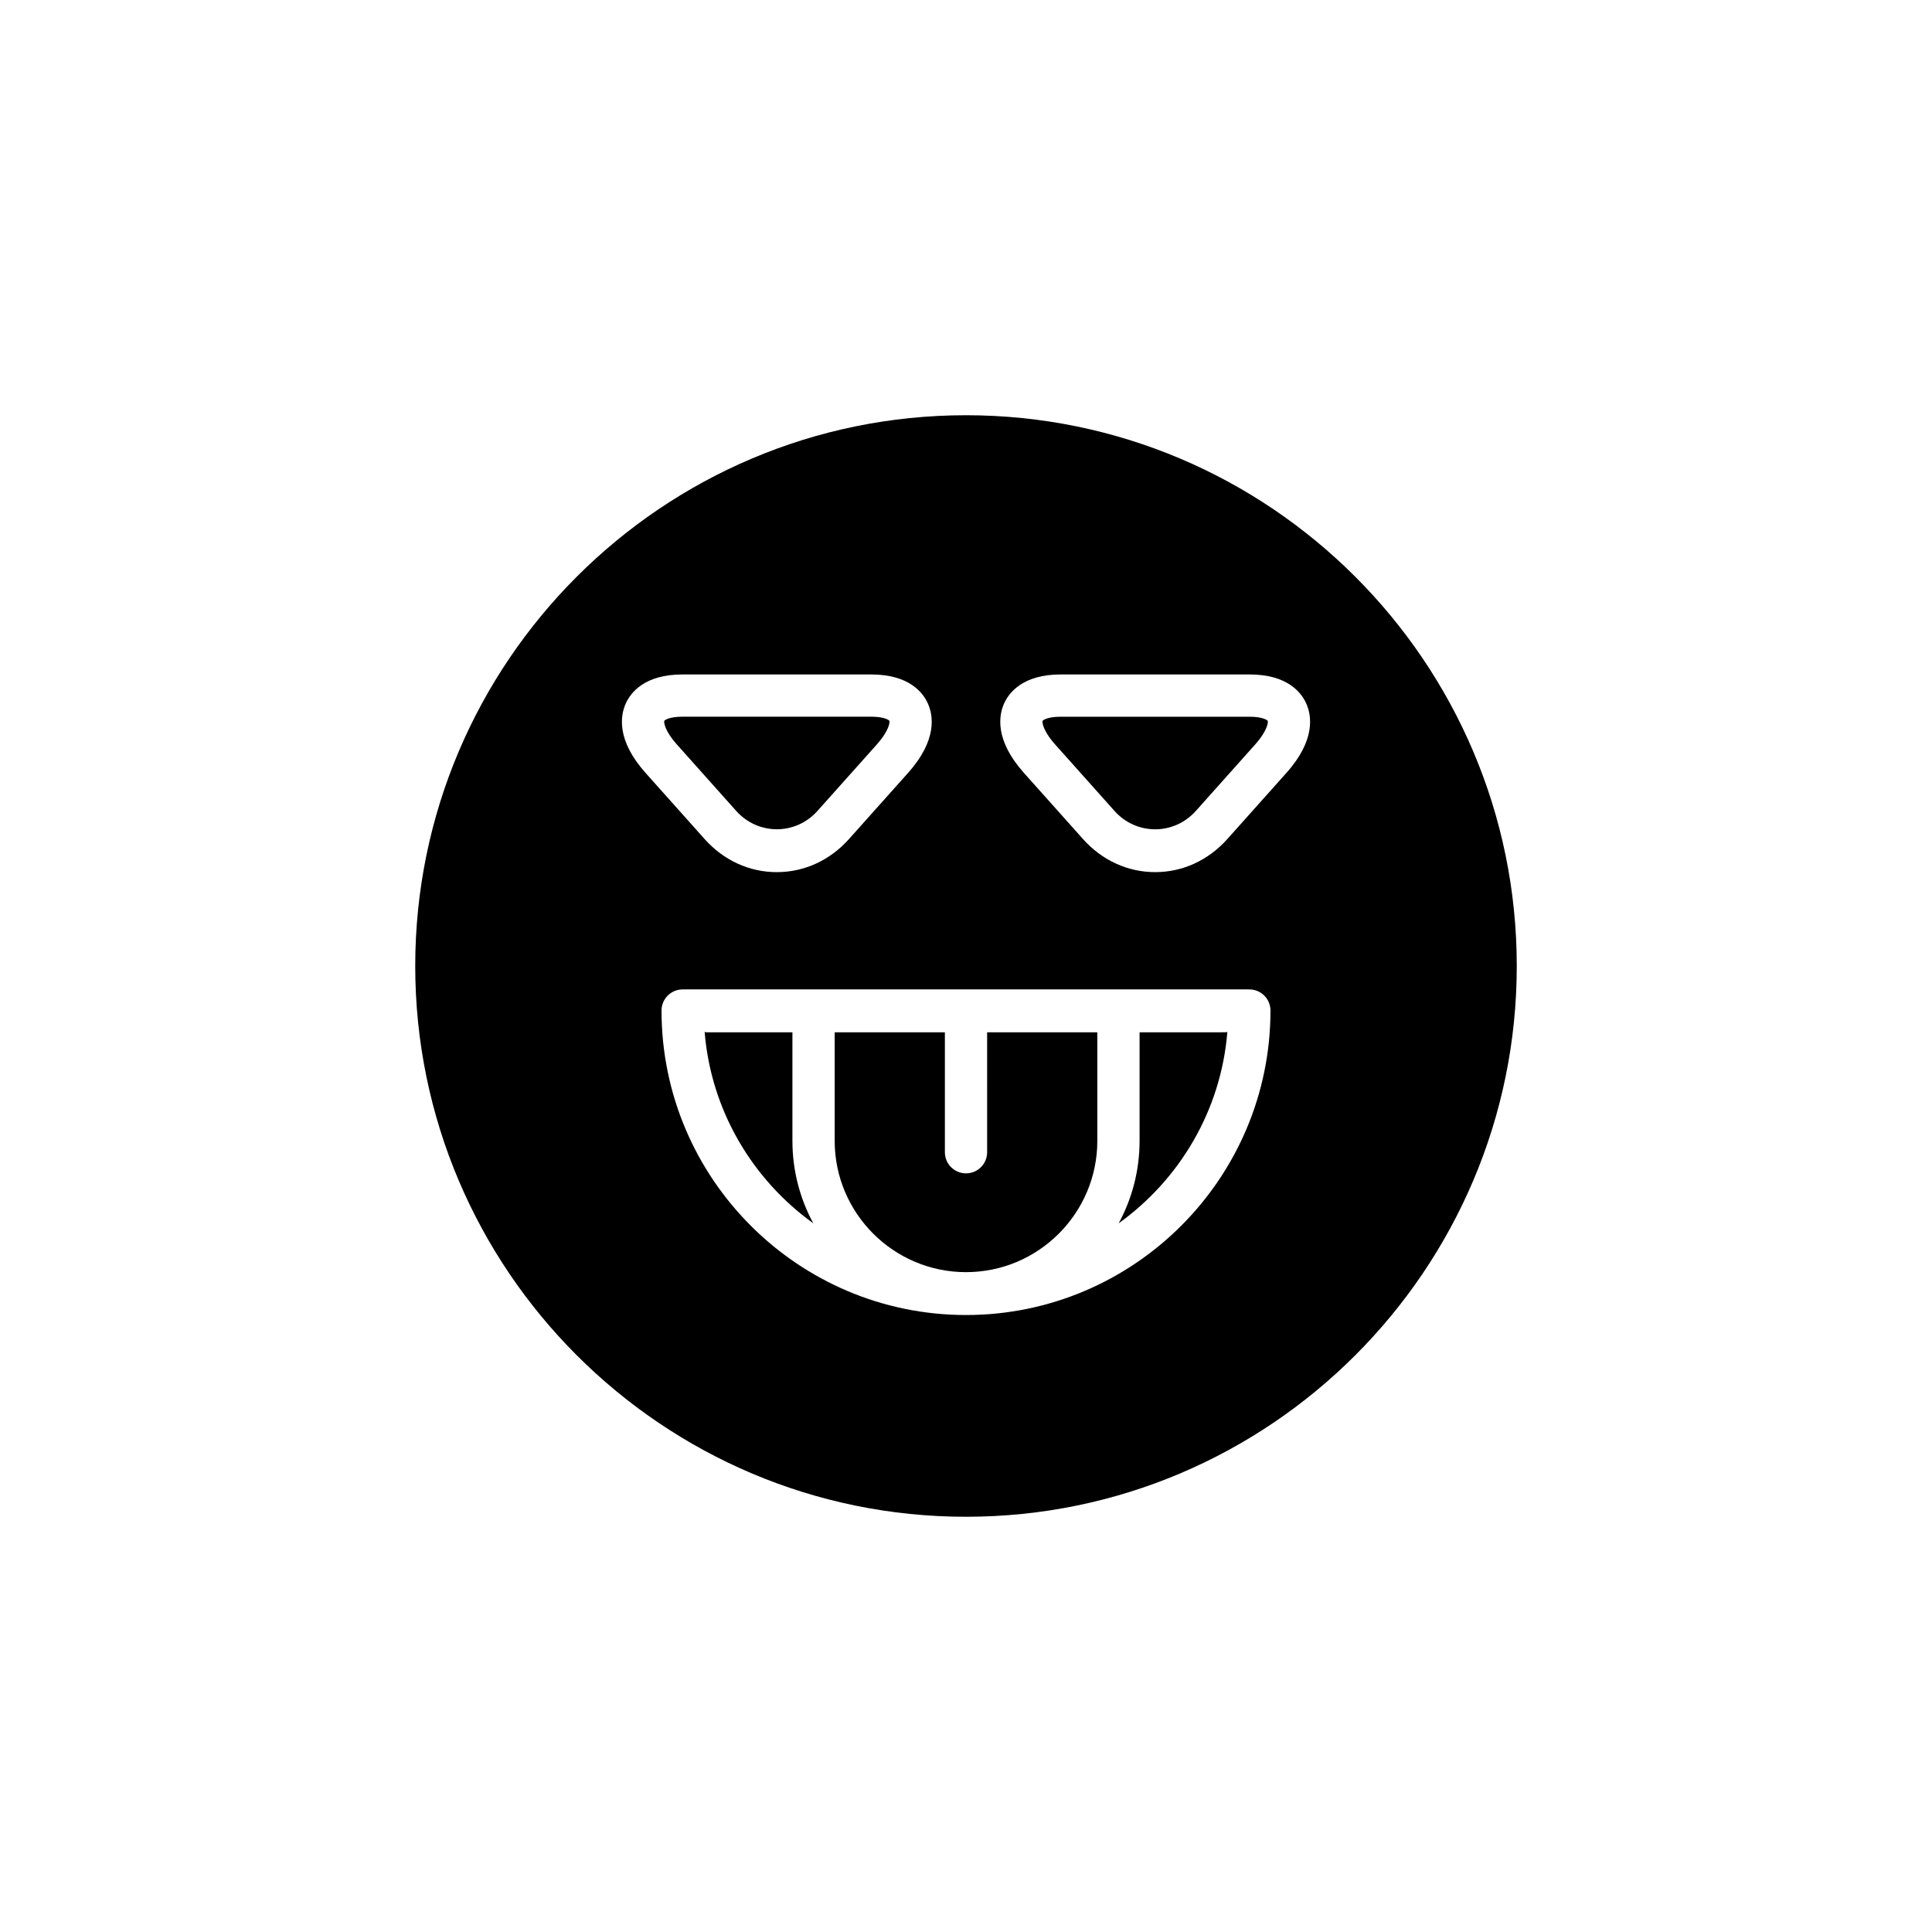 <?xml version="1.0" encoding="UTF-8"?>
<!-- Uploaded to: ICON Repo, www.svgrepo.com, Generator: ICON Repo Mixer Tools -->
<svg fill="#000000" width="800px" height="800px" version="1.1" viewBox="144 144 512 512" xmlns="http://www.w3.org/2000/svg">
 <g>
  <path d="m446 417.57v28.762c0 7.91-2.008 15.355-5.539 21.863 16.105-11.586 27.105-29.836 28.801-50.719-0.156 0.012-0.289 0.09-0.449 0.09z"/>
  <path d="m354 417.57h-22.812c-0.16 0-0.293-0.078-0.449-0.09 1.695 20.879 12.699 39.129 28.801 50.719-3.531-6.508-5.539-13.953-5.539-21.863z"/>
  <path d="m400 254.04c-80.48 0-145.96 65.477-145.96 145.96 0 80.48 65.48 145.96 145.96 145.96s145.96-65.477 145.96-145.96c-0.004-80.484-65.48-145.96-145.96-145.96zm-90.176 76.414c1.285-2.883 4.957-7.715 15.031-7.715h50.02c10.074 0 13.75 4.832 15.031 7.715 1.395 3.106 2.559 9.617-5.254 18.363l-15.656 17.531c-5.059 5.66-11.852 8.777-19.141 8.777-7.281 0-14.078-3.117-19.133-8.777l-15.652-17.531c-7.805-8.746-6.641-15.258-5.246-18.363zm90.176 162.04c-44.492 0-80.688-36.199-80.688-80.691 0-3.09 2.504-5.598 5.598-5.598h150.18c3.094 0 5.598 2.508 5.598 5.598 0 44.496-36.195 80.691-80.688 80.691zm84.922-143.68-15.656 17.531c-5.059 5.66-11.852 8.777-19.133 8.777-7.285 0-14.082-3.117-19.137-8.777l-15.656-17.531c-7.805-8.746-6.641-15.262-5.254-18.363 1.289-2.879 4.957-7.715 15.039-7.715h50.02c10.074 0 13.75 4.832 15.031 7.715 1.395 3.102 2.559 9.613-5.254 18.363z"/>
  <path d="m405.6 449.35c0 3.09-2.504 5.598-5.598 5.598s-5.598-2.508-5.598-5.598v-31.781h-29.203v28.762c0 19.188 15.613 34.801 34.801 34.801s34.801-15.609 34.801-34.801v-28.762h-29.203z"/>
  <path d="m360.65 358.89 15.656-17.531c3.434-3.844 3.516-6.059 3.391-6.332-0.125-0.215-1.379-1.094-4.816-1.094h-50.02c-3.438 0-4.691 0.879-4.816 1.094-0.125 0.277-0.043 2.492 3.391 6.332l15.652 17.531c5.812 6.504 15.77 6.496 21.562 0z"/>
  <path d="m475.14 333.94h-50.02c-3.449 0-4.695 0.879-4.82 1.098-0.125 0.277-0.043 2.488 3.391 6.332l15.656 17.531c5.793 6.492 15.754 6.504 21.566 0l15.656-17.531c3.434-3.844 3.516-6.059 3.391-6.332-0.133-0.223-1.383-1.098-4.82-1.098z"/>
 </g>
</svg>